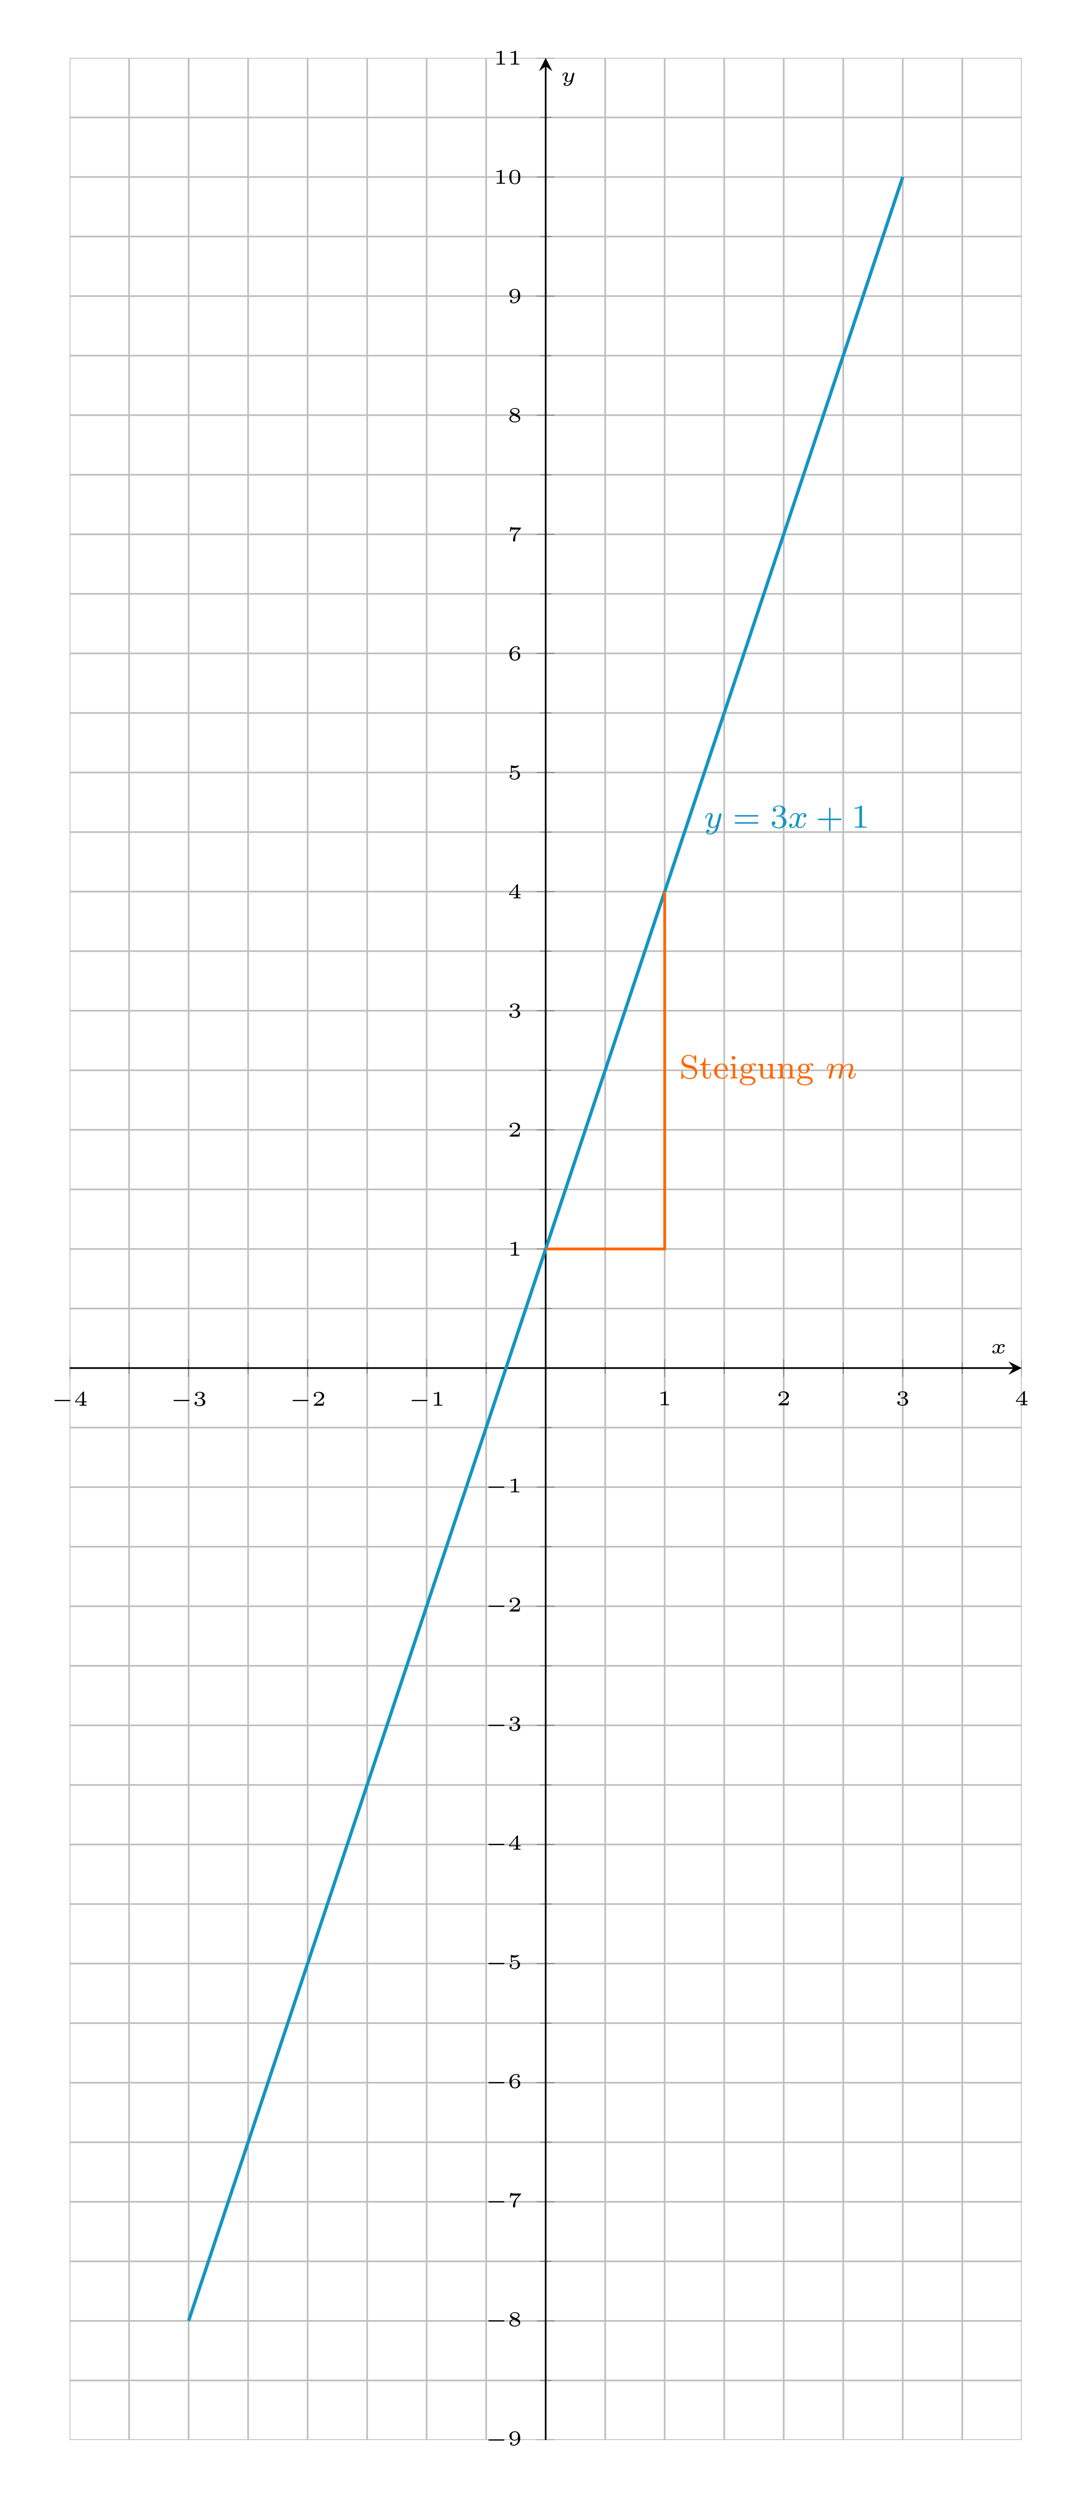 <?xml version="1.0" encoding="UTF-8"?>
<svg xmlns="http://www.w3.org/2000/svg" xmlns:xlink="http://www.w3.org/1999/xlink" width="462.988pt" height="1070.934pt" viewBox="0 0 462.988 1070.934">
<defs>
<g>
<g id="glyph-0-0">
<path d="M 7.891 -1.984 C 8.031 -1.984 8.281 -1.984 8.281 -2.25 C 8.281 -2.5 8.031 -2.5 7.891 -2.5 L 1.828 -2.5 C 1.672 -2.5 1.438 -2.5 1.438 -2.25 C 1.438 -1.984 1.672 -1.984 1.828 -1.984 Z M 7.891 -1.984 "/>
</g>
<g id="glyph-1-0">
<path d="M 5.531 -1.469 L 5.531 -1.859 L 4.406 -1.859 L 4.406 -5.797 C 4.406 -6.016 4.406 -6.078 4.172 -6.078 C 3.984 -6.078 3.984 -6.062 3.891 -5.938 L 0.562 -1.859 L 0.562 -1.469 L 3.547 -1.469 L 3.547 -0.766 C 3.547 -0.484 3.547 -0.391 2.766 -0.391 L 2.453 -0.391 L 2.453 0 C 2.875 -0.016 3.469 -0.031 3.984 -0.031 C 4.5 -0.031 5.078 -0.016 5.5 0 L 5.5 -0.391 L 5.188 -0.391 C 4.406 -0.391 4.406 -0.484 4.406 -0.766 L 4.406 -1.469 Z M 3.625 -5.109 L 3.625 -1.859 L 0.984 -1.859 Z M 3.625 -5.109 "/>
</g>
<g id="glyph-1-1">
<path d="M 2.953 -2.969 C 3.781 -2.969 4.328 -2.453 4.328 -1.562 C 4.328 -0.656 3.766 -0.172 2.969 -0.172 C 2.875 -0.172 1.797 -0.172 1.344 -0.641 C 1.719 -0.688 1.828 -0.969 1.828 -1.188 C 1.828 -1.516 1.562 -1.734 1.281 -1.734 C 0.984 -1.734 0.719 -1.547 0.719 -1.172 C 0.719 -0.234 1.781 0.203 3 0.203 C 4.469 0.203 5.375 -0.688 5.375 -1.562 C 5.375 -2.297 4.734 -2.922 3.703 -3.156 C 4.781 -3.5 5.062 -4.188 5.062 -4.688 C 5.062 -5.422 4.156 -5.969 3.016 -5.969 C 1.922 -5.969 1.031 -5.5 1.031 -4.703 C 1.031 -4.281 1.375 -4.172 1.547 -4.172 C 1.797 -4.172 2.047 -4.359 2.047 -4.688 C 2.047 -4.891 1.953 -5.141 1.625 -5.188 C 2.016 -5.609 2.812 -5.625 3 -5.625 C 3.656 -5.625 4.109 -5.297 4.109 -4.688 C 4.109 -4.172 3.781 -3.359 2.828 -3.297 C 2.578 -3.297 2.547 -3.281 2.312 -3.281 C 2.219 -3.266 2.109 -3.25 2.109 -3.125 C 2.109 -2.969 2.203 -2.969 2.375 -2.969 Z M 2.953 -2.969 "/>
</g>
<g id="glyph-1-2">
<path d="M 5.281 -1.734 L 4.906 -1.734 C 4.875 -1.562 4.797 -1 4.641 -0.922 C 4.578 -0.859 3.828 -0.859 3.688 -0.859 L 1.922 -0.859 C 2.516 -1.297 3.188 -1.797 3.719 -2.156 C 4.531 -2.719 5.281 -3.234 5.281 -4.188 C 5.281 -5.344 4.203 -5.969 2.922 -5.969 C 1.703 -5.969 0.812 -5.281 0.812 -4.391 C 0.812 -3.922 1.203 -3.844 1.344 -3.844 C 1.578 -3.844 1.859 -4.016 1.859 -4.375 C 1.859 -4.703 1.625 -4.875 1.359 -4.906 C 1.609 -5.312 2.125 -5.578 2.719 -5.578 C 3.594 -5.578 4.328 -5.062 4.328 -4.172 C 4.328 -3.422 3.797 -2.859 3.109 -2.266 L 0.922 -0.406 C 0.828 -0.328 0.828 -0.328 0.812 -0.266 L 0.812 0 L 4.984 0 Z M 5.281 -1.734 "/>
</g>
<g id="glyph-1-3">
<path d="M 3.562 -5.703 C 3.562 -5.969 3.547 -5.969 3.25 -5.969 C 2.609 -5.406 1.609 -5.406 1.438 -5.406 L 1.281 -5.406 L 1.281 -5 L 1.438 -5 C 1.641 -5 2.219 -5.031 2.75 -5.25 L 2.75 -0.766 C 2.75 -0.5 2.75 -0.391 1.797 -0.391 L 1.344 -0.391 L 1.344 0 C 1.844 -0.031 2.641 -0.031 3.156 -0.031 C 3.672 -0.031 4.469 -0.031 4.969 0 L 4.969 -0.391 L 4.516 -0.391 C 3.562 -0.391 3.562 -0.5 3.562 -0.766 Z M 3.562 -5.703 "/>
</g>
<g id="glyph-1-4">
<path d="M 4.438 -2.859 C 4.438 -2.281 4.391 -1.609 4.094 -1.078 C 3.797 -0.562 3.266 -0.172 2.531 -0.172 C 2.438 -0.172 1.891 -0.172 1.594 -0.391 C 1.812 -0.453 1.953 -0.625 1.953 -0.859 C 1.953 -1.141 1.734 -1.328 1.469 -1.328 C 1.312 -1.328 1 -1.25 1 -0.828 C 1 0.203 2.312 0.203 2.562 0.203 C 4.062 0.203 5.375 -1.078 5.375 -2.938 C 5.375 -5.109 4.328 -5.969 3.078 -5.969 C 2.188 -5.969 1.75 -5.656 1.391 -5.359 C 0.828 -4.891 0.719 -4.406 0.719 -3.953 C 0.719 -3.438 0.875 -2.984 1.359 -2.562 C 1.781 -2.172 2.188 -1.953 2.953 -1.953 C 3.312 -1.953 3.969 -2.078 4.438 -2.859 Z M 2.969 -2.25 C 2.609 -2.25 2.266 -2.312 1.953 -2.719 C 1.672 -3.047 1.672 -3.422 1.672 -3.953 C 1.672 -4.594 1.688 -4.859 2.031 -5.219 C 2.172 -5.375 2.438 -5.625 3.078 -5.625 C 4.406 -5.625 4.406 -4.156 4.406 -3.766 C 4.406 -3.016 3.875 -2.25 2.969 -2.25 Z M 2.969 -2.25 "/>
</g>
<g id="glyph-1-5">
<path d="M 3.844 -3.234 C 4.766 -3.625 5.062 -4.094 5.062 -4.609 C 5.062 -5.547 4.031 -5.969 3.062 -5.969 C 1.953 -5.969 1.031 -5.344 1.031 -4.453 C 1.031 -3.625 1.734 -3.25 2.203 -3.016 C 1.25 -2.641 0.719 -2.109 0.719 -1.375 C 0.719 -0.312 1.906 0.203 3.047 0.203 C 4.297 0.203 5.375 -0.469 5.375 -1.531 C 5.375 -2.516 4.453 -2.969 3.844 -3.234 Z M 2.094 -4.156 C 1.703 -4.344 1.594 -4.578 1.594 -4.797 C 1.594 -5.375 2.328 -5.625 3.047 -5.625 C 3.766 -5.625 4.516 -5.281 4.516 -4.594 C 4.516 -3.812 3.484 -3.438 3.484 -3.438 C 3.469 -3.438 3.469 -3.438 3.375 -3.484 Z M 2.594 -2.812 L 3.984 -2.109 C 4.312 -1.938 4.766 -1.688 4.766 -1.203 C 4.766 -0.484 3.859 -0.172 3.062 -0.172 C 2.25 -0.172 1.344 -0.578 1.344 -1.391 C 1.344 -2.281 2.312 -2.688 2.594 -2.812 Z M 2.594 -2.812 "/>
</g>
<g id="glyph-1-6">
<path d="M 5.609 -5.375 C 5.688 -5.469 5.688 -5.484 5.688 -5.531 L 5.688 -5.781 L 3.531 -5.781 C 3.297 -5.781 1.984 -5.812 1.828 -5.844 C 1.609 -5.891 1.609 -5.969 1.594 -6.062 L 1.203 -6.062 L 0.875 -4.047 L 1.25 -4.047 C 1.266 -4.172 1.359 -4.766 1.516 -4.859 C 1.562 -4.906 2.406 -4.922 2.547 -4.922 L 4.688 -4.922 C 4.312 -4.469 3.828 -3.984 3.469 -3.547 C 2.406 -2.188 2.266 -0.891 2.266 -0.344 C 2.266 0.141 2.578 0.203 2.75 0.203 C 3.219 0.203 3.219 -0.266 3.219 -0.375 L 3.219 -0.547 C 3.219 -2.141 3.562 -3.125 4.094 -3.719 Z M 5.609 -5.375 "/>
</g>
<g id="glyph-1-7">
<path d="M 1.672 -2.938 C 1.672 -3.359 1.688 -4.062 2.016 -4.641 C 2.266 -5.125 2.859 -5.625 3.688 -5.625 C 3.859 -5.625 4.266 -5.609 4.531 -5.406 C 4.391 -5.359 4.156 -5.234 4.156 -4.922 C 4.156 -4.641 4.375 -4.453 4.625 -4.453 C 4.781 -4.453 5.109 -4.531 5.109 -4.953 C 5.109 -5.438 4.766 -5.969 3.672 -5.969 C 2.141 -5.969 0.719 -4.703 0.719 -2.859 C 0.719 -0.703 1.766 0.203 3.078 0.203 C 3.969 0.203 4.391 -0.141 4.688 -0.391 C 5.266 -0.859 5.375 -1.391 5.375 -1.844 C 5.375 -2.391 5.203 -2.828 4.734 -3.234 C 4.344 -3.594 3.922 -3.844 3.141 -3.844 C 2.625 -3.844 2.047 -3.594 1.672 -2.938 Z M 3.078 -0.172 C 1.688 -0.172 1.688 -1.656 1.688 -2.031 C 1.688 -2.719 2.188 -3.531 3.125 -3.531 C 3.594 -3.531 3.875 -3.422 4.156 -3.062 C 4.422 -2.719 4.438 -2.344 4.438 -1.844 C 4.438 -1.328 4.438 -0.984 4.141 -0.625 C 3.891 -0.328 3.578 -0.172 3.078 -0.172 Z M 3.078 -0.172 "/>
</g>
<g id="glyph-1-8">
<path d="M 1.766 -4.938 C 2.234 -4.828 2.641 -4.828 2.734 -4.828 C 3.344 -4.828 3.797 -5 4.031 -5.125 C 4.25 -5.234 4.859 -5.625 4.859 -5.828 C 4.859 -5.953 4.75 -5.969 4.734 -5.969 C 4.703 -5.969 4.688 -5.969 4.594 -5.922 C 4.25 -5.812 3.688 -5.688 3.109 -5.688 C 2.594 -5.688 2.094 -5.781 1.625 -5.938 C 1.531 -5.969 1.5 -5.969 1.484 -5.969 C 1.359 -5.969 1.359 -5.859 1.359 -5.719 L 1.359 -3.031 C 1.359 -2.875 1.359 -2.766 1.531 -2.766 C 1.625 -2.766 1.641 -2.781 1.719 -2.875 C 2.062 -3.281 2.531 -3.469 3.141 -3.469 C 3.672 -3.469 3.953 -3.172 4.078 -2.984 C 4.281 -2.672 4.328 -2.266 4.328 -1.844 C 4.328 -1.469 4.297 -0.953 3.953 -0.609 C 3.547 -0.203 3.031 -0.172 2.828 -0.172 C 2.25 -0.172 1.594 -0.422 1.312 -0.953 C 1.688 -0.984 1.828 -1.25 1.828 -1.453 C 1.828 -1.734 1.609 -1.953 1.312 -1.953 C 1.125 -1.953 0.812 -1.844 0.812 -1.422 C 0.812 -0.547 1.672 0.203 2.859 0.203 C 4.188 0.203 5.281 -0.703 5.281 -1.812 C 5.281 -2.828 4.406 -3.766 3.172 -3.766 C 2.594 -3.766 2.141 -3.625 1.766 -3.328 Z M 1.766 -4.938 "/>
</g>
<g id="glyph-1-9">
<path d="M 5.391 -2.875 C 5.391 -3.516 5.391 -5.969 3.047 -5.969 C 0.703 -5.969 0.703 -3.516 0.703 -2.875 C 0.703 -2.219 0.703 0.203 3.047 0.203 C 5.391 0.203 5.391 -2.219 5.391 -2.875 Z M 3.047 -0.094 C 2.719 -0.094 1.969 -0.219 1.734 -1.125 C 1.609 -1.609 1.609 -2.25 1.609 -2.984 C 1.609 -3.641 1.609 -4.266 1.75 -4.766 C 1.969 -5.531 2.656 -5.672 3.047 -5.672 C 3.719 -5.672 4.188 -5.344 4.375 -4.703 C 4.5 -4.25 4.5 -3.5 4.5 -2.984 C 4.5 -2.375 4.5 -1.641 4.359 -1.109 C 4.125 -0.234 3.406 -0.094 3.047 -0.094 Z M 3.047 -0.094 "/>
</g>
<g id="glyph-2-0">
<path d="M 7.438 -5.406 C 7.484 -5.609 7.484 -5.641 7.484 -5.734 C 7.484 -6.094 7.203 -6.188 7.031 -6.188 C 6.953 -6.188 6.625 -6.172 6.438 -5.797 C 6.406 -5.719 6.281 -5.203 6.203 -4.906 L 5.344 -1.469 C 5.328 -1.422 4.719 -0.266 3.672 -0.266 C 2.969 -0.266 2.719 -0.781 2.719 -1.422 C 2.719 -2.25 3.219 -3.531 3.547 -4.359 C 3.688 -4.719 3.734 -4.844 3.734 -5.109 C 3.734 -5.891 3.094 -6.328 2.438 -6.328 C 1.016 -6.328 0.438 -4.297 0.438 -4.125 C 0.438 -4 0.531 -3.938 0.641 -3.938 C 0.828 -3.938 0.844 -4.031 0.891 -4.172 C 1.266 -5.422 1.875 -5.922 2.391 -5.922 C 2.609 -5.922 2.734 -5.781 2.734 -5.453 C 2.734 -5.156 2.625 -4.812 2.531 -4.562 C 1.938 -3.047 1.688 -2.312 1.688 -1.641 C 1.688 -0.234 2.75 0.141 3.594 0.141 C 4.281 0.141 4.766 -0.156 5.109 -0.484 C 4.906 0.312 4.766 0.875 4.219 1.562 C 3.75 2.156 3.172 2.531 2.531 2.531 C 2.281 2.531 1.734 2.484 1.453 2.047 C 2.203 2 2.266 1.344 2.266 1.266 C 2.266 0.922 2.016 0.734 1.703 0.734 C 1.391 0.734 0.891 0.969 0.891 1.672 C 0.891 2.359 1.5 2.922 2.531 2.922 C 3.984 2.922 5.641 1.75 6.062 0.016 Z M 7.438 -5.406 "/>
</g>
<g id="glyph-2-1">
<path d="M 7.188 -5.719 C 6.562 -5.562 6.531 -5 6.531 -4.953 C 6.531 -4.641 6.766 -4.422 7.078 -4.422 C 7.406 -4.422 7.891 -4.656 7.891 -5.281 C 7.891 -6.094 6.984 -6.328 6.453 -6.328 C 5.781 -6.328 5.234 -5.859 4.906 -5.297 C 4.594 -6.047 3.844 -6.328 3.25 -6.328 C 1.688 -6.328 0.812 -4.531 0.812 -4.125 C 0.812 -4 0.922 -3.938 1.031 -3.938 C 1.203 -3.938 1.234 -4.016 1.281 -4.188 C 1.609 -5.234 2.469 -5.922 3.219 -5.922 C 3.766 -5.922 4.047 -5.516 4.047 -5 C 4.047 -4.719 3.875 -4.062 3.766 -3.594 C 3.656 -3.188 3.344 -1.906 3.266 -1.641 C 3.062 -0.859 2.547 -0.266 1.906 -0.266 C 1.844 -0.266 1.484 -0.266 1.172 -0.453 C 1.844 -0.609 1.844 -1.219 1.844 -1.234 C 1.844 -1.562 1.578 -1.766 1.266 -1.766 C 0.875 -1.766 0.453 -1.438 0.453 -0.891 C 0.453 -0.234 1.156 0.141 1.891 0.141 C 2.656 0.141 3.188 -0.438 3.438 -0.891 C 3.766 -0.188 4.422 0.141 5.109 0.141 C 6.672 0.141 7.531 -1.656 7.531 -2.047 C 7.531 -2.188 7.422 -2.234 7.312 -2.234 C 7.141 -2.234 7.109 -2.141 7.078 -2 C 6.781 -1.031 5.969 -0.266 5.141 -0.266 C 4.656 -0.266 4.312 -0.578 4.312 -1.172 C 4.312 -1.469 4.406 -1.797 4.609 -2.594 C 4.703 -3.031 5.016 -4.281 5.094 -4.562 C 5.297 -5.312 5.797 -5.922 6.438 -5.922 C 6.516 -5.922 6.891 -5.922 7.188 -5.719 Z M 7.188 -5.719 "/>
</g>
<g id="glyph-2-2">
<path d="M 2.875 -2.359 C 2.906 -2.562 3.062 -3.109 3.094 -3.328 C 3.141 -3.469 3.234 -3.812 3.25 -3.953 C 3.281 -4.031 3.766 -4.969 4.391 -5.438 C 4.875 -5.812 5.344 -5.922 5.75 -5.922 C 6.281 -5.922 6.562 -5.609 6.562 -4.953 C 6.562 -4.609 6.484 -4.281 6.328 -3.625 C 6.219 -3.25 5.984 -2.297 5.891 -1.906 L 5.688 -1.047 C 5.609 -0.797 5.516 -0.375 5.516 -0.297 C 5.516 0.031 5.781 0.141 5.969 0.141 C 6.219 0.141 6.438 -0.031 6.547 -0.203 C 6.578 -0.281 6.703 -0.781 6.766 -1.078 L 7.094 -2.359 C 7.141 -2.562 7.281 -3.109 7.328 -3.328 C 7.531 -4.109 7.531 -4.109 7.859 -4.594 C 8.328 -5.297 9.016 -5.922 9.969 -5.922 C 10.484 -5.922 10.781 -5.625 10.781 -4.953 C 10.781 -4.156 10.188 -2.516 9.906 -1.828 C 9.766 -1.453 9.719 -1.344 9.719 -1.078 C 9.719 -0.266 10.406 0.141 11.016 0.141 C 12.422 0.141 13.016 -1.859 13.016 -2.047 C 13.016 -2.188 12.891 -2.234 12.797 -2.234 C 12.625 -2.234 12.594 -2.141 12.547 -2 C 12.203 -0.797 11.609 -0.266 11.062 -0.266 C 10.828 -0.266 10.719 -0.406 10.719 -0.734 C 10.719 -1.062 10.828 -1.375 10.969 -1.734 C 11.188 -2.281 11.812 -3.938 11.812 -4.734 C 11.812 -5.812 11.078 -6.328 10.047 -6.328 C 9.047 -6.328 8.234 -5.812 7.594 -4.922 C 7.469 -6.062 6.562 -6.328 5.812 -6.328 C 5.156 -6.328 4.281 -6.094 3.484 -5.062 C 3.391 -5.922 2.703 -6.328 2.016 -6.328 C 1.516 -6.328 1.156 -6.031 0.922 -5.531 C 0.578 -4.859 0.438 -4.156 0.438 -4.125 C 0.438 -4 0.531 -3.938 0.641 -3.938 C 0.828 -3.938 0.844 -4 0.953 -4.375 C 1.125 -5.078 1.375 -5.922 1.984 -5.922 C 2.359 -5.922 2.438 -5.562 2.438 -5.25 C 2.438 -4.984 2.359 -4.719 2.25 -4.25 C 2.219 -4.125 2.016 -3.281 1.953 -3.078 L 1.422 -0.938 C 1.359 -0.719 1.281 -0.359 1.281 -0.297 C 1.281 0.031 1.547 0.141 1.734 0.141 C 2 0.141 2.203 -0.031 2.312 -0.203 C 2.359 -0.281 2.469 -0.781 2.531 -1.078 Z M 2.875 -2.359 "/>
</g>
<g id="glyph-3-0">
<path d="M 10.484 -4.781 C 10.703 -4.781 10.984 -4.781 10.984 -5.109 C 10.984 -5.438 10.641 -5.438 10.422 -5.438 L 1.406 -5.438 C 1.188 -5.438 0.844 -5.438 0.844 -5.109 C 0.844 -4.781 1.141 -4.781 1.344 -4.781 Z M 10.422 -1.734 C 10.641 -1.734 10.984 -1.734 10.984 -2.062 C 10.984 -2.391 10.703 -2.391 10.484 -2.391 L 1.344 -2.391 C 1.141 -2.391 0.844 -2.391 0.844 -2.062 C 0.844 -1.734 1.188 -1.734 1.406 -1.734 Z M 10.422 -1.734 "/>
</g>
<g id="glyph-3-1">
<path d="M 3.625 -4.797 C 4.766 -4.797 5.484 -3.953 5.484 -2.453 C 5.484 -0.656 4.453 -0.125 3.703 -0.125 C 2.906 -0.125 1.844 -0.422 1.328 -1.172 C 1.844 -1.172 2.203 -1.5 2.203 -1.984 C 2.203 -2.438 1.875 -2.766 1.422 -2.766 C 1.031 -2.766 0.625 -2.531 0.625 -1.953 C 0.625 -0.594 2.094 0.297 3.734 0.297 C 5.641 0.297 6.969 -1.016 6.969 -2.453 C 6.969 -3.641 6.031 -4.734 4.562 -5.047 C 5.688 -5.453 6.547 -6.422 6.547 -7.578 C 6.547 -8.719 5.25 -9.531 3.766 -9.531 C 2.219 -9.531 1.062 -8.703 1.062 -7.609 C 1.062 -7.078 1.422 -6.859 1.797 -6.859 C 2.234 -6.859 2.531 -7.172 2.531 -7.594 C 2.531 -8.125 2.062 -8.312 1.75 -8.328 C 2.359 -9.125 3.453 -9.172 3.719 -9.172 C 4.094 -9.172 5.172 -9.047 5.172 -7.578 C 5.172 -6.562 4.766 -5.969 4.562 -5.734 C 4.125 -5.297 3.797 -5.266 2.922 -5.203 C 2.656 -5.188 2.531 -5.172 2.531 -4.984 C 2.531 -4.797 2.672 -4.797 2.906 -4.797 Z M 3.625 -4.797 "/>
</g>
<g id="glyph-3-2">
<path d="M 6.25 -3.25 L 10.469 -3.25 C 10.672 -3.25 10.984 -3.25 10.984 -3.578 C 10.984 -3.922 10.672 -3.922 10.469 -3.922 L 6.25 -3.922 L 6.25 -8.141 C 6.25 -8.344 6.25 -8.656 5.922 -8.656 C 5.594 -8.656 5.594 -8.344 5.594 -8.141 L 5.594 -3.922 L 1.359 -3.922 C 1.156 -3.922 0.844 -3.922 0.844 -3.578 C 0.844 -3.25 1.156 -3.25 1.359 -3.25 L 5.594 -3.25 L 5.594 0.969 C 5.594 1.172 5.594 1.484 5.922 1.484 C 6.25 1.484 6.25 1.172 6.25 0.969 Z M 6.25 -3.25 "/>
</g>
<g id="glyph-3-3">
<path d="M 4.5 -9.141 C 4.5 -9.531 4.469 -9.531 4.094 -9.531 C 3.5 -8.969 2.734 -8.625 1.375 -8.625 L 1.375 -8.141 C 1.766 -8.141 2.531 -8.141 3.375 -8.531 L 3.375 -1.172 C 3.375 -0.641 3.328 -0.469 1.969 -0.469 L 1.469 -0.469 L 1.469 0 C 2.047 -0.047 3.281 -0.047 3.938 -0.047 C 4.578 -0.047 5.828 -0.047 6.406 0 L 6.406 -0.469 L 5.906 -0.469 C 4.547 -0.469 4.5 -0.641 4.5 -1.172 Z M 4.5 -9.141 "/>
</g>
<g id="glyph-3-4">
<path d="M 3.344 -5.984 C 2.422 -6.203 1.75 -6.922 1.75 -7.797 C 1.75 -8.766 2.578 -9.672 3.828 -9.672 C 6.312 -9.672 6.641 -7.344 6.719 -6.797 C 6.734 -6.641 6.75 -6.547 6.938 -6.547 C 7.172 -6.547 7.172 -6.641 7.172 -6.906 L 7.172 -9.719 C 7.172 -9.953 7.172 -10.094 6.984 -10.094 C 6.875 -10.094 6.844 -10.062 6.734 -9.891 L 6.234 -9.094 C 5.516 -9.891 4.609 -10.094 3.812 -10.094 C 2.109 -10.094 0.844 -8.812 0.844 -7.344 C 0.844 -6.25 1.469 -5.656 1.734 -5.375 C 2.25 -4.859 2.719 -4.75 4.281 -4.391 C 5.516 -4.109 5.719 -4.062 6.203 -3.562 C 6.344 -3.406 6.703 -2.906 6.703 -2.203 C 6.703 -1.219 5.938 -0.172 4.594 -0.172 C 3.016 -0.172 1.375 -0.938 1.297 -2.922 C 1.281 -3.156 1.281 -3.25 1.078 -3.25 C 0.844 -3.25 0.844 -3.141 0.844 -2.875 L 0.844 -0.078 C 0.844 0.156 0.844 0.297 1.031 0.297 C 1.141 0.297 1.156 0.266 1.266 0.125 C 1.312 0.047 1.375 -0.094 1.781 -0.688 C 2.688 0.109 3.75 0.297 4.609 0.297 C 6.391 0.297 7.609 -1.125 7.609 -2.656 C 7.609 -3.906 6.781 -5.172 5.328 -5.516 Z M 3.344 -5.984 "/>
</g>
<g id="glyph-3-5">
<path d="M 2.672 -5.703 L 4.812 -5.703 L 4.812 -6.188 L 2.672 -6.188 L 2.672 -8.828 L 2.219 -8.828 C 2.203 -7.516 1.625 -6.156 0.281 -6.109 L 0.281 -5.703 L 1.578 -5.703 L 1.578 -1.797 C 1.578 -0.109 2.875 0.141 3.531 0.141 C 4.484 0.141 5.062 -0.719 5.062 -1.797 L 5.062 -2.594 L 4.625 -2.594 L 4.625 -1.828 C 4.625 -0.828 4.172 -0.297 3.625 -0.297 C 2.672 -0.297 2.672 -1.531 2.672 -1.766 Z M 2.672 -5.703 "/>
</g>
<g id="glyph-3-6">
<path d="M 5.922 -3.266 C 6.234 -3.266 6.328 -3.266 6.328 -3.594 C 6.328 -4.875 5.625 -6.391 3.594 -6.391 C 1.828 -6.391 0.438 -4.922 0.438 -3.141 C 0.438 -1.297 1.984 0.141 3.781 0.141 C 5.609 0.141 6.328 -1.391 6.328 -1.719 C 6.328 -1.781 6.281 -1.922 6.094 -1.922 C 5.938 -1.922 5.906 -1.828 5.875 -1.734 C 5.359 -0.344 4.125 -0.297 3.875 -0.297 C 3.234 -0.297 2.562 -0.609 2.141 -1.266 C 1.703 -1.922 1.703 -2.844 1.703 -3.266 Z M 1.719 -3.641 C 1.844 -5.656 3.062 -6 3.594 -6 C 5.281 -6 5.328 -3.969 5.344 -3.641 Z M 1.719 -3.641 "/>
</g>
<g id="glyph-3-7">
<path d="M 2.797 -8.828 C 2.797 -9.25 2.469 -9.641 2 -9.641 C 1.578 -9.641 1.203 -9.312 1.203 -8.844 C 1.203 -8.344 1.625 -8.047 2 -8.047 C 2.5 -8.047 2.797 -8.469 2.797 -8.828 Z M 0.641 -6.172 L 0.641 -5.688 C 1.562 -5.688 1.688 -5.609 1.688 -4.906 L 1.688 -1.125 C 1.688 -0.469 1.516 -0.469 0.609 -0.469 L 0.609 0 C 1.156 -0.047 1.969 -0.047 2.188 -0.047 C 2.359 -0.047 3.234 -0.047 3.734 0 L 3.734 -0.469 C 2.797 -0.469 2.734 -0.547 2.734 -1.109 L 2.734 -6.328 Z M 0.641 -6.172 "/>
</g>
<g id="glyph-3-8">
<path d="M 2.484 -0.984 C 2.031 -1.031 1.672 -1.422 1.672 -1.938 C 1.672 -2.281 1.766 -2.406 1.859 -2.531 C 2.469 -2.188 3.031 -2.109 3.375 -2.109 C 4.797 -2.109 5.844 -3.094 5.844 -4.219 C 5.844 -4.766 5.594 -5.219 5.25 -5.594 C 5.453 -5.766 5.922 -6.062 6.625 -6.078 C 6.562 -6.031 6.5 -5.969 6.5 -5.734 C 6.5 -5.484 6.688 -5.297 6.938 -5.297 C 7.141 -5.297 7.391 -5.422 7.391 -5.75 C 7.391 -6 7.203 -6.484 6.562 -6.484 C 6.328 -6.484 5.641 -6.422 4.984 -5.828 C 4.625 -6.078 4.062 -6.328 3.391 -6.328 C 1.969 -6.328 0.922 -5.328 0.922 -4.219 C 0.922 -3.547 1.297 -3.047 1.594 -2.75 C 1.281 -2.391 1.156 -1.938 1.156 -1.594 C 1.156 -1 1.453 -0.562 1.766 -0.312 C 1.016 -0.109 0.438 0.438 0.438 1.109 C 0.438 2.141 1.906 2.938 3.797 2.938 C 5.594 2.938 7.172 2.203 7.172 1.078 C 7.172 0.297 6.719 -0.297 6.234 -0.547 C 5.391 -0.984 4.688 -0.984 3.281 -0.984 Z M 3.391 -2.531 C 2.047 -2.531 2.047 -3.906 2.047 -4.219 C 2.047 -4.75 2.125 -5.125 2.344 -5.406 C 2.578 -5.734 2.984 -5.906 3.375 -5.906 C 4.703 -5.906 4.703 -4.531 4.703 -4.219 C 4.703 -3.688 4.641 -3.312 4.422 -3.031 C 4.109 -2.625 3.641 -2.531 3.391 -2.531 Z M 4.062 -0.062 C 4.453 -0.062 6.328 -0.062 6.328 1.094 C 6.328 1.859 5.219 2.531 3.797 2.531 C 2.359 2.531 1.281 1.859 1.281 1.094 C 1.281 0.781 1.5 -0.062 2.688 -0.062 Z M 4.062 -0.062 "/>
</g>
<g id="glyph-3-9">
<path d="M 4.797 -6.172 L 4.797 -5.688 C 5.766 -5.688 5.875 -5.594 5.875 -4.891 L 5.875 -2.391 C 5.875 -1.156 5.141 -0.266 4.062 -0.266 C 2.828 -0.266 2.766 -0.875 2.766 -1.594 L 2.766 -6.328 L 0.594 -6.172 L 0.594 -5.688 C 1.672 -5.688 1.672 -5.656 1.672 -4.375 L 1.672 -2.219 C 1.672 -1.188 1.672 0.141 3.969 0.141 C 5.328 0.141 5.844 -0.891 5.906 -1.016 L 5.922 -1.016 L 5.922 0.141 L 8.062 0 L 8.062 -0.469 C 7.078 -0.469 6.969 -0.578 6.969 -1.281 L 6.969 -6.328 Z M 4.797 -6.172 "/>
</g>
<g id="glyph-3-10">
<path d="M 6.969 -4.344 C 6.969 -5.547 6.422 -6.328 4.922 -6.328 C 3.5 -6.328 2.859 -5.297 2.688 -4.953 L 2.672 -4.953 L 2.672 -6.328 L 0.594 -6.172 L 0.594 -5.688 C 1.562 -5.688 1.672 -5.594 1.672 -4.891 L 1.672 -1.125 C 1.672 -0.469 1.5 -0.469 0.594 -0.469 L 0.594 0 C 1.203 -0.047 1.844 -0.047 2.219 -0.047 C 2.641 -0.047 3.234 -0.047 3.859 0 L 3.859 -0.469 C 2.938 -0.469 2.766 -0.469 2.766 -1.125 L 2.766 -3.719 C 2.766 -5.219 3.922 -5.922 4.797 -5.922 C 5.672 -5.922 5.875 -5.312 5.875 -4.406 L 5.875 -1.125 C 5.875 -0.469 5.703 -0.469 4.797 -0.469 L 4.797 0 C 5.406 -0.047 6.031 -0.047 6.422 -0.047 C 6.844 -0.047 7.438 -0.047 8.062 0 L 8.062 -0.469 C 7.141 -0.469 6.969 -0.469 6.969 -1.125 Z M 6.969 -4.344 "/>
</g>
<g id="glyph-4-0">
<path d="M 5.562 -3.516 C 5.156 -3.391 5.156 -3 5.156 -2.984 C 5.156 -2.828 5.266 -2.625 5.562 -2.625 C 5.812 -2.625 6.109 -2.828 6.109 -3.234 C 6.109 -3.766 5.531 -3.969 5.047 -3.969 C 4.469 -3.969 4.094 -3.594 3.906 -3.359 C 3.609 -3.859 3.047 -3.969 2.719 -3.969 C 1.594 -3.969 0.953 -2.906 0.953 -2.578 C 0.953 -2.453 1.109 -2.453 1.141 -2.453 C 1.234 -2.453 1.297 -2.453 1.344 -2.562 C 1.609 -3.438 2.344 -3.656 2.688 -3.656 C 2.984 -3.656 3.312 -3.531 3.312 -3.062 C 3.312 -2.828 3.156 -2.219 2.859 -1.016 C 2.719 -0.516 2.312 -0.203 1.922 -0.203 C 1.859 -0.203 1.594 -0.203 1.375 -0.344 C 1.781 -0.5 1.781 -0.828 1.781 -0.875 C 1.781 -1.125 1.594 -1.25 1.391 -1.25 C 1.172 -1.25 0.828 -1.062 0.828 -0.641 C 0.828 -0.094 1.438 0.094 1.906 0.094 C 2.391 0.094 2.797 -0.188 3.016 -0.516 C 3.375 0.031 3.953 0.094 4.219 0.094 C 5.359 0.094 5.984 -0.969 5.984 -1.297 C 5.984 -1.422 5.844 -1.422 5.797 -1.422 C 5.656 -1.422 5.625 -1.359 5.609 -1.281 C 5.344 -0.469 4.656 -0.203 4.266 -0.203 C 3.984 -0.203 3.625 -0.312 3.625 -0.812 C 3.625 -0.922 3.625 -0.984 3.688 -1.281 C 3.844 -1.906 4.094 -2.906 4.156 -3.062 C 4.281 -3.297 4.578 -3.656 5.031 -3.656 C 5.062 -3.656 5.359 -3.656 5.562 -3.516 Z M 5.562 -3.516 "/>
</g>
<g id="glyph-4-1">
<path d="M 5.938 -3.344 C 5.969 -3.484 5.969 -3.547 5.969 -3.547 C 5.969 -3.75 5.812 -3.859 5.641 -3.859 C 5.281 -3.859 5.203 -3.547 5.141 -3.312 L 4.953 -2.562 L 4.688 -1.438 C 4.641 -1.328 4.594 -1.141 4.594 -1.078 C 4.578 -1.047 4.094 -0.203 3.344 -0.203 C 2.922 -0.203 2.594 -0.406 2.594 -0.984 C 2.594 -1.469 2.875 -2.125 3.125 -2.766 C 3.172 -2.875 3.234 -3.016 3.234 -3.172 C 3.234 -3.609 2.812 -3.969 2.266 -3.969 C 1.312 -3.969 0.812 -2.812 0.812 -2.578 C 0.812 -2.453 0.953 -2.453 1 -2.453 C 1.156 -2.453 1.172 -2.5 1.203 -2.625 C 1.406 -3.25 1.828 -3.656 2.219 -3.656 C 2.391 -3.656 2.5 -3.562 2.5 -3.312 C 2.5 -3.141 2.438 -3.016 2.375 -2.859 C 1.938 -1.781 1.859 -1.469 1.859 -1.109 C 1.859 -0.109 2.688 0.094 3.297 0.094 C 3.797 0.094 4.172 -0.156 4.406 -0.344 C 4.281 0.156 4.172 0.562 3.766 0.984 C 3.547 1.188 3.125 1.531 2.578 1.531 C 2.406 1.531 2.078 1.5 1.875 1.312 C 2.281 1.219 2.328 0.875 2.328 0.781 C 2.328 0.516 2.109 0.406 1.922 0.406 C 1.672 0.406 1.359 0.625 1.359 1.047 C 1.359 1.484 1.828 1.844 2.578 1.844 C 3.594 1.844 4.812 1.156 5.094 0.016 Z M 5.938 -3.344 "/>
</g>
</g>
<clipPath id="clip-0">
<path clip-rule="nonzero" d="M 29.824 24 L 438.023 24 L 438.023 1046 L 29.824 1046 Z M 29.824 24 "/>
</clipPath>
<clipPath id="clip-1">
<path clip-rule="nonzero" d="M 29 24.797 L 439 24.797 L 439 1045.281 L 29 1045.281 Z M 29 24.797 "/>
</clipPath>
<clipPath id="clip-2">
<path clip-rule="nonzero" d="M 29.824 582 L 438.023 582 L 438.023 591 L 29.824 591 Z M 29.824 582 "/>
</clipPath>
<clipPath id="clip-3">
<path clip-rule="nonzero" d="M 229 24.797 L 238 24.797 L 238 1045.281 L 229 1045.281 Z M 229 24.797 "/>
</clipPath>
</defs>
<path fill="none" stroke-width="0.399" stroke-linecap="butt" stroke-linejoin="miter" stroke="rgb(75%, 75%, 75%)" stroke-opacity="1" stroke-miterlimit="10" d="M 14.173 -0 L 14.173 566.936 M 42.521 -0 L 42.521 566.936 M 70.868 -0 L 70.868 566.936 M 99.216 -0 L 99.216 566.936 M 127.562 -0 L 127.562 566.936 M 155.909 -0 L 155.909 566.936 M 184.257 -0 L 184.257 566.936 M 212.604 -0 L 212.604 566.936 " transform="matrix(1.8, 0, 0, -1.8, 29.825, 1045.281)"/>
<g clip-path="url(#clip-0)">
<path fill="none" stroke-width="0.399" stroke-linecap="butt" stroke-linejoin="miter" stroke="rgb(75%, 75%, 75%)" stroke-opacity="1" stroke-miterlimit="10" d="M -0.001 -0 L -0.001 566.936 M 28.348 -0 L 28.348 566.936 M 56.694 -0 L 56.694 566.936 M 85.041 -0 L 85.041 566.936 M 141.736 -0 L 141.736 566.936 M 170.082 -0 L 170.082 566.936 M 198.43 -0 L 198.43 566.936 M 226.777 -0 L 226.777 566.936 " transform="matrix(1.8, 0, 0, -1.8, 29.825, 1045.281)"/>
</g>
<path fill="none" stroke-width="0.399" stroke-linecap="butt" stroke-linejoin="miter" stroke="rgb(75%, 75%, 75%)" stroke-opacity="1" stroke-miterlimit="10" d="M -0.001 14.173 L 226.777 14.173 M -0.001 42.52 L 226.777 42.52 M -0.001 70.868 L 226.777 70.868 M -0.001 99.214 L 226.777 99.214 M -0.001 127.561 L 226.777 127.561 M -0.001 155.907 L 226.777 155.907 M -0.001 184.253 L 226.777 184.253 M -0.001 212.602 L 226.777 212.602 M -0.001 240.948 L 226.777 240.948 M -0.001 269.295 L 226.777 269.295 M -0.001 297.641 L 226.777 297.641 M -0.001 325.99 L 226.777 325.99 M -0.001 354.336 L 226.777 354.336 M -0.001 382.682 L 226.777 382.682 M -0.001 411.029 L 226.777 411.029 M -0.001 439.375 L 226.777 439.375 M -0.001 467.723 L 226.777 467.723 M -0.001 496.07 L 226.777 496.07 M -0.001 524.416 L 226.777 524.416 M -0.001 552.763 L 226.777 552.763 " transform="matrix(1.8, 0, 0, -1.8, 29.825, 1045.281)"/>
<g clip-path="url(#clip-1)">
<path fill="none" stroke-width="0.399" stroke-linecap="butt" stroke-linejoin="miter" stroke="rgb(75%, 75%, 75%)" stroke-opacity="1" stroke-miterlimit="10" d="M -0.001 -0 L 226.777 -0 M -0.001 28.346 L 226.777 28.346 M -0.001 56.693 L 226.777 56.693 M -0.001 85.041 L 226.777 85.041 M -0.001 113.388 L 226.777 113.388 M -0.001 141.734 L 226.777 141.734 M -0.001 170.08 L 226.777 170.08 M -0.001 198.429 L 226.777 198.429 M -0.001 226.775 L 226.777 226.775 M -0.001 283.468 L 226.777 283.468 M -0.001 311.814 L 226.777 311.814 M -0.001 340.163 L 226.777 340.163 M -0.001 368.509 L 226.777 368.509 M -0.001 396.855 L 226.777 396.855 M -0.001 425.202 L 226.777 425.202 M -0.001 453.548 L 226.777 453.548 M -0.001 481.897 L 226.777 481.897 M -0.001 510.243 L 226.777 510.243 M -0.001 538.589 L 226.777 538.589 M -0.001 566.936 L 226.777 566.936 " transform="matrix(1.8, 0, 0, -1.8, 29.825, 1045.281)"/>
</g>
<path fill="none" stroke-width="0.199" stroke-linecap="butt" stroke-linejoin="miter" stroke="rgb(50%, 50%, 50%)" stroke-opacity="1" stroke-miterlimit="10" d="M 14.173 253.704 L 14.173 256.539 M 42.521 253.704 L 42.521 256.539 M 70.868 253.704 L 70.868 256.539 M 99.216 253.704 L 99.216 256.539 M 127.562 253.704 L 127.562 256.539 M 155.909 253.704 L 155.909 256.539 M 184.257 253.704 L 184.257 256.539 M 212.604 253.704 L 212.604 256.539 " transform="matrix(1.8, 0, 0, -1.8, 29.825, 1045.281)"/>
<g clip-path="url(#clip-2)">
<path fill="none" stroke-width="0.199" stroke-linecap="butt" stroke-linejoin="miter" stroke="rgb(50%, 50%, 50%)" stroke-opacity="1" stroke-miterlimit="10" d="M -0.001 252.995 L -0.001 257.248 M 28.348 252.995 L 28.348 257.248 M 56.694 252.995 L 56.694 257.248 M 85.041 252.995 L 85.041 257.248 M 141.736 252.995 L 141.736 257.248 M 170.082 252.995 L 170.082 257.248 M 198.43 252.995 L 198.43 257.248 M 226.777 252.995 L 226.777 257.248 " transform="matrix(1.8, 0, 0, -1.8, 29.825, 1045.281)"/>
</g>
<path fill="none" stroke-width="0.199" stroke-linecap="butt" stroke-linejoin="miter" stroke="rgb(50%, 50%, 50%)" stroke-opacity="1" stroke-miterlimit="10" d="M 111.972 14.173 L 114.806 14.173 M 111.972 42.52 L 114.806 42.52 M 111.972 70.868 L 114.806 70.868 M 111.972 99.214 L 114.806 99.214 M 111.972 127.561 L 114.806 127.561 M 111.972 155.907 L 114.806 155.907 M 111.972 184.253 L 114.806 184.253 M 111.972 212.602 L 114.806 212.602 M 111.972 240.948 L 114.806 240.948 M 111.972 269.295 L 114.806 269.295 M 111.972 297.641 L 114.806 297.641 M 111.972 325.99 L 114.806 325.99 M 111.972 354.336 L 114.806 354.336 M 111.972 382.682 L 114.806 382.682 M 111.972 411.029 L 114.806 411.029 M 111.972 439.375 L 114.806 439.375 M 111.972 467.723 L 114.806 467.723 M 111.972 496.07 L 114.806 496.07 M 111.972 524.416 L 114.806 524.416 M 111.972 552.763 L 114.806 552.763 " transform="matrix(1.8, 0, 0, -1.8, 29.825, 1045.281)"/>
<g clip-path="url(#clip-3)">
<path fill="none" stroke-width="0.199" stroke-linecap="butt" stroke-linejoin="miter" stroke="rgb(50%, 50%, 50%)" stroke-opacity="1" stroke-miterlimit="10" d="M 111.262 -0 L 115.514 -0 M 111.262 28.346 L 115.514 28.346 M 111.262 56.693 L 115.514 56.693 M 111.262 85.041 L 115.514 85.041 M 111.262 113.388 L 115.514 113.388 M 111.262 141.734 L 115.514 141.734 M 111.262 170.08 L 115.514 170.08 M 111.262 198.429 L 115.514 198.429 M 111.262 226.775 L 115.514 226.775 M 111.262 283.468 L 115.514 283.468 M 111.262 311.814 L 115.514 311.814 M 111.262 340.163 L 115.514 340.163 M 111.262 368.509 L 115.514 368.509 M 111.262 396.855 L 115.514 396.855 M 111.262 425.202 L 115.514 425.202 M 111.262 453.548 L 115.514 453.548 M 111.262 481.897 L 115.514 481.897 M 111.262 510.243 L 115.514 510.243 M 111.262 538.589 L 115.514 538.589 M 111.262 566.936 L 115.514 566.936 " transform="matrix(1.8, 0, 0, -1.8, 29.825, 1045.281)"/>
</g>
<path fill="none" stroke-width="0.399" stroke-linecap="butt" stroke-linejoin="miter" stroke="rgb(0%, 0%, 0%)" stroke-opacity="1" stroke-miterlimit="10" d="M -0.001 255.121 L 224.785 255.121 " transform="matrix(1.8, 0, 0, -1.8, 29.825, 1045.281)"/>
<path fill-rule="nonzero" fill="rgb(0%, 0%, 0%)" fill-opacity="1" d="M 438.023 586.062 L 432.285 583.195 L 434.438 586.062 L 432.285 588.934 "/>
<path fill="none" stroke-width="0.399" stroke-linecap="butt" stroke-linejoin="miter" stroke="rgb(0%, 0%, 0%)" stroke-opacity="1" stroke-miterlimit="10" d="M 113.389 -0 L 113.389 564.944 " transform="matrix(1.8, 0, 0, -1.8, 29.825, 1045.281)"/>
<path fill-rule="nonzero" fill="rgb(0%, 0%, 0%)" fill-opacity="1" d="M 233.926 24.797 L 231.055 30.535 L 233.926 28.383 L 236.793 30.535 "/>
<g fill="rgb(0%, 0%, 0%)" fill-opacity="1">
<use xlink:href="#glyph-0-0" x="21.918" y="602.208"/>
</g>
<g fill="rgb(0%, 0%, 0%)" fill-opacity="1">
<use xlink:href="#glyph-1-0" x="31.631" y="602.208"/>
</g>
<g fill="rgb(0%, 0%, 0%)" fill-opacity="1">
<use xlink:href="#glyph-0-0" x="72.941" y="602.208"/>
</g>
<g fill="rgb(0%, 0%, 0%)" fill-opacity="1">
<use xlink:href="#glyph-1-1" x="82.654" y="602.208"/>
</g>
<g fill="rgb(0%, 0%, 0%)" fill-opacity="1">
<use xlink:href="#glyph-0-0" x="123.965" y="602.208"/>
</g>
<g fill="rgb(0%, 0%, 0%)" fill-opacity="1">
<use xlink:href="#glyph-1-2" x="133.678" y="602.208"/>
</g>
<g fill="rgb(0%, 0%, 0%)" fill-opacity="1">
<use xlink:href="#glyph-0-0" x="174.99" y="602.208"/>
</g>
<g fill="rgb(0%, 0%, 0%)" fill-opacity="1">
<use xlink:href="#glyph-1-3" x="184.703" y="602.208"/>
</g>
<g fill="rgb(0%, 0%, 0%)" fill-opacity="1">
<use xlink:href="#glyph-1-3" x="281.895" y="602.008"/>
</g>
<g fill="rgb(0%, 0%, 0%)" fill-opacity="1">
<use xlink:href="#glyph-1-2" x="332.92" y="602.008"/>
</g>
<g fill="rgb(0%, 0%, 0%)" fill-opacity="1">
<use xlink:href="#glyph-1-1" x="383.943" y="602.008"/>
</g>
<g fill="rgb(0%, 0%, 0%)" fill-opacity="1">
<use xlink:href="#glyph-1-0" x="434.967" y="602.008"/>
</g>
<g fill="rgb(0%, 0%, 0%)" fill-opacity="1">
<use xlink:href="#glyph-0-0" x="207.944" y="1047.522"/>
</g>
<g fill="rgb(0%, 0%, 0%)" fill-opacity="1">
<use xlink:href="#glyph-1-4" x="217.657" y="1047.522"/>
</g>
<g fill="rgb(0%, 0%, 0%)" fill-opacity="1">
<use xlink:href="#glyph-0-0" x="207.944" y="996.499"/>
</g>
<g fill="rgb(0%, 0%, 0%)" fill-opacity="1">
<use xlink:href="#glyph-1-5" x="217.657" y="996.499"/>
</g>
<g fill="rgb(0%, 0%, 0%)" fill-opacity="1">
<use xlink:href="#glyph-0-0" x="207.944" y="945.475"/>
</g>
<g fill="rgb(0%, 0%, 0%)" fill-opacity="1">
<use xlink:href="#glyph-1-6" x="217.657" y="945.475"/>
</g>
<g fill="rgb(0%, 0%, 0%)" fill-opacity="1">
<use xlink:href="#glyph-0-0" x="207.944" y="894.452"/>
</g>
<g fill="rgb(0%, 0%, 0%)" fill-opacity="1">
<use xlink:href="#glyph-1-7" x="217.657" y="894.452"/>
</g>
<g fill="rgb(0%, 0%, 0%)" fill-opacity="1">
<use xlink:href="#glyph-0-0" x="207.944" y="843.427"/>
</g>
<g fill="rgb(0%, 0%, 0%)" fill-opacity="1">
<use xlink:href="#glyph-1-8" x="217.657" y="843.427"/>
</g>
<g fill="rgb(0%, 0%, 0%)" fill-opacity="1">
<use xlink:href="#glyph-0-0" x="207.944" y="792.405"/>
</g>
<g fill="rgb(0%, 0%, 0%)" fill-opacity="1">
<use xlink:href="#glyph-1-0" x="217.657" y="792.405"/>
</g>
<g fill="rgb(0%, 0%, 0%)" fill-opacity="1">
<use xlink:href="#glyph-0-0" x="207.944" y="741.38"/>
</g>
<g fill="rgb(0%, 0%, 0%)" fill-opacity="1">
<use xlink:href="#glyph-1-1" x="217.657" y="741.38"/>
</g>
<g fill="rgb(0%, 0%, 0%)" fill-opacity="1">
<use xlink:href="#glyph-0-0" x="207.944" y="690.357"/>
</g>
<g fill="rgb(0%, 0%, 0%)" fill-opacity="1">
<use xlink:href="#glyph-1-2" x="217.657" y="690.357"/>
</g>
<g fill="rgb(0%, 0%, 0%)" fill-opacity="1">
<use xlink:href="#glyph-0-0" x="207.944" y="639.333"/>
</g>
<g fill="rgb(0%, 0%, 0%)" fill-opacity="1">
<use xlink:href="#glyph-1-3" x="217.657" y="639.333"/>
</g>
<g fill="rgb(0%, 0%, 0%)" fill-opacity="1">
<use xlink:href="#glyph-1-3" x="217.657" y="537.933"/>
</g>
<g fill="rgb(0%, 0%, 0%)" fill-opacity="1">
<use xlink:href="#glyph-1-2" x="217.657" y="486.91"/>
</g>
<g fill="rgb(0%, 0%, 0%)" fill-opacity="1">
<use xlink:href="#glyph-1-1" x="217.657" y="435.886"/>
</g>
<g fill="rgb(0%, 0%, 0%)" fill-opacity="1">
<use xlink:href="#glyph-1-0" x="217.657" y="384.863"/>
</g>
<g fill="rgb(0%, 0%, 0%)" fill-opacity="1">
<use xlink:href="#glyph-1-8" x="217.657" y="333.838"/>
</g>
<g fill="rgb(0%, 0%, 0%)" fill-opacity="1">
<use xlink:href="#glyph-1-7" x="217.657" y="282.816"/>
</g>
<g fill="rgb(0%, 0%, 0%)" fill-opacity="1">
<use xlink:href="#glyph-1-6" x="217.657" y="231.791"/>
</g>
<g fill="rgb(0%, 0%, 0%)" fill-opacity="1">
<use xlink:href="#glyph-1-5" x="217.657" y="180.768"/>
</g>
<g fill="rgb(0%, 0%, 0%)" fill-opacity="1">
<use xlink:href="#glyph-1-4" x="217.657" y="129.744"/>
</g>
<g fill="rgb(0%, 0%, 0%)" fill-opacity="1">
<use xlink:href="#glyph-1-3" x="211.555" y="78.721"/>
<use xlink:href="#glyph-1-9" x="217.657" y="78.721"/>
</g>
<g fill="rgb(0%, 0%, 0%)" fill-opacity="1">
<use xlink:href="#glyph-1-3" x="211.555" y="27.698"/>
<use xlink:href="#glyph-1-3" x="217.657" y="27.698"/>
</g>
<path fill="none" stroke-width="0.797" stroke-linecap="butt" stroke-linejoin="miter" stroke="rgb(9.021%, 58.037%, 75.687%)" stroke-opacity="1" stroke-miterlimit="10" d="M 28.348 28.346 L 30.065 33.5 L 33.502 43.809 L 35.219 48.963 L 36.937 54.117 L 38.654 59.271 L 40.373 64.425 L 42.091 69.577 L 43.808 74.731 L 47.246 85.039 L 48.962 90.193 L 52.4 100.501 L 54.116 105.655 L 57.554 115.964 L 59.27 121.115 L 60.989 126.27 L 62.706 131.424 L 66.143 141.732 L 67.86 146.886 L 71.297 157.194 L 73.014 162.348 L 74.733 167.502 L 76.451 172.654 L 78.168 177.808 L 81.605 188.116 L 83.322 193.27 L 85.041 198.424 L 86.757 203.579 L 90.195 213.887 L 91.911 219.041 L 93.63 224.193 L 95.349 229.347 L 97.065 234.501 L 100.503 244.809 L 102.22 249.963 L 105.657 260.271 L 107.374 265.425 L 109.092 270.579 L 110.809 275.733 L 112.528 280.885 L 114.246 286.039 L 115.963 291.194 L 119.4 301.502 L 121.117 306.656 L 124.555 316.964 L 126.271 322.118 L 127.99 327.272 L 129.709 332.424 L 131.425 337.578 L 133.144 342.732 L 134.861 347.886 L 138.298 358.194 L 140.015 363.348 L 143.452 373.657 L 145.169 378.811 L 146.887 383.963 L 148.606 389.117 L 150.323 394.271 L 153.76 404.579 L 155.477 409.733 L 157.196 414.887 L 158.912 420.041 L 162.35 430.349 L 164.066 435.501 L 167.504 445.809 L 169.22 450.964 L 172.658 461.272 L 174.374 466.426 L 177.812 476.734 L 179.529 481.888 L 181.247 487.042 L 182.964 492.194 L 186.401 502.502 L 188.118 507.656 L 191.555 517.964 L 193.272 523.118 L 196.71 533.427 L 198.426 538.581 " transform="matrix(1.8, 0, 0, -1.8, 29.825, 1045.281)"/>
<g fill="rgb(9.021%, 58.037%, 75.687%)" fill-opacity="1">
<use xlink:href="#glyph-2-0" x="301.841" y="354.6"/>
</g>
<g fill="rgb(9.021%, 58.037%, 75.687%)" fill-opacity="1">
<use xlink:href="#glyph-3-0" x="314.124" y="354.6"/>
</g>
<g fill="rgb(9.021%, 58.037%, 75.687%)" fill-opacity="1">
<use xlink:href="#glyph-3-1" x="330.212" y="354.6"/>
</g>
<g fill="rgb(9.021%, 58.037%, 75.687%)" fill-opacity="1">
<use xlink:href="#glyph-2-1" x="337.834" y="354.6"/>
</g>
<g fill="rgb(9.021%, 58.037%, 75.687%)" fill-opacity="1">
<use xlink:href="#glyph-3-2" x="349.8" y="354.6"/>
</g>
<g fill="rgb(9.021%, 58.037%, 75.687%)" fill-opacity="1">
<use xlink:href="#glyph-3-3" x="365.042" y="354.6"/>
</g>
<g fill="rgb(0%, 0%, 0%)" fill-opacity="1">
<use xlink:href="#glyph-4-0" x="424.585" y="579.733"/>
</g>
<g fill="rgb(0%, 0%, 0%)" fill-opacity="1">
<use xlink:href="#glyph-4-1" x="240.258" y="35.004"/>
</g>
<path fill="none" stroke-width="1.196" stroke-linecap="butt" stroke-linejoin="miter" stroke="rgb(100%, 39.999%, 0%)" stroke-opacity="1" stroke-miterlimit="10" d="M -0 51.024 L 51.023 51.024 L 51.023 204.098 " transform="matrix(1, 0, 0, -1, 233.922, 586.067)"/>
<g fill="rgb(100%, 39.999%, 0%)" fill-opacity="1">
<use xlink:href="#glyph-3-4" x="291.281" y="462.015"/>
<use xlink:href="#glyph-3-5" x="299.75" y="462.015"/>
<use xlink:href="#glyph-3-6" x="305.677" y="462.015"/>
<use xlink:href="#glyph-3-7" x="312.452" y="462.015"/>
<use xlink:href="#glyph-3-8" x="316.685" y="462.015"/>
<use xlink:href="#glyph-3-9" x="324.307" y="462.015"/>
<use xlink:href="#glyph-3-10" x="332.776" y="462.015"/>
<use xlink:href="#glyph-3-8" x="341.244" y="462.015"/>
</g>
<g fill="rgb(100%, 39.999%, 0%)" fill-opacity="1">
<use xlink:href="#glyph-2-2" x="353.945" y="462.015"/>
</g>
</svg>
